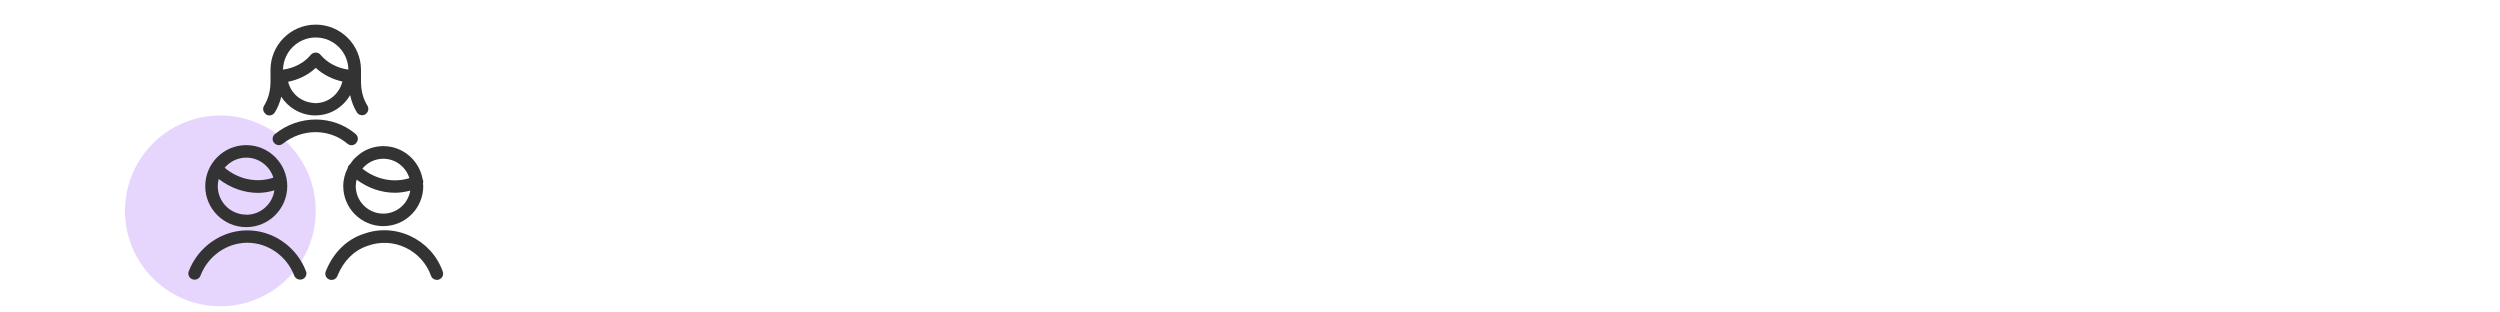 <?xml version="1.0" encoding="UTF-8"?><svg id="a" xmlns="http://www.w3.org/2000/svg" viewBox="0 0 200 25"><circle cx="17.63" cy="16.87" r="7.63" fill="#e6d5fd"/><g><path d="M19.78,18.43c-2.05,0-3.93,1.31-4.68,3.27-.1,.26,.03,.55,.29,.64,.26,.1,.55-.03,.65-.29,.6-1.57,2.1-2.63,3.75-2.63s3.15,1.06,3.75,2.63c.08,.2,.27,.32,.47,.32,.06,0,.12-.01,.18-.03,.26-.1,.39-.39,.29-.64-.75-1.96-2.63-3.27-4.68-3.27Z" fill="#333"/><path d="M19.7,18.17c1.81,0,3.28-1.47,3.28-3.28s-1.47-3.28-3.28-3.28-3.28,1.47-3.28,3.28,1.47,3.28,3.28,3.28Zm0-1c-1.26,0-2.28-1.02-2.28-2.28,0-.2,.03-.39,.08-.57,.92,.71,2.03,1.11,3.14,1.11,.44,0,.88-.08,1.31-.2-.16,1.1-1.1,1.95-2.25,1.95Zm0-4.56c1.02,0,1.88,.68,2.17,1.6-1.31,.45-2.79,.15-3.9-.79,.42-.49,1.04-.81,1.73-.81Z" fill="#333"/><path d="M35.42,21.72c-.45-1.26-1.37-2.26-2.58-2.83-1.21-.57-2.56-.62-3.78-.17-1.35,.45-2.41,1.51-3,2.99-.1,.26,.02,.55,.28,.65,.25,.1,.55-.02,.65-.28,.48-1.2,1.33-2.05,2.41-2.41,.98-.36,2.06-.32,3.02,.13,.97,.45,1.7,1.26,2.06,2.26,.07,.21,.27,.33,.47,.33,.06,0,.11,0,.17-.03,.26-.09,.4-.38,.3-.64Z" fill="#333"/><path d="M27.97,13.17s-.02,.01-.03,.02c-.08,.08-.11,.17-.13,.27-.22,.43-.35,.91-.35,1.43,0,1.76,1.43,3.2,3.2,3.2s3.2-1.43,3.2-3.2c0-.08-.02-.15-.02-.22,.03-.1,.03-.22-.02-.32,0,0,0-.01-.01-.02-.27-1.49-1.57-2.64-3.14-2.64-1.13,0-2.12,.59-2.69,1.48Zm2.69,3.92c-1.21,0-2.2-.99-2.2-2.2,0-.18,.03-.35,.07-.52,.91,.68,1.98,1.05,3.07,1.05,.41,0,.82-.07,1.22-.17-.17,1.04-1.07,1.84-2.16,1.84Zm0-4.39c.98,0,1.81,.65,2.09,1.55-1.26,.4-2.68,.11-3.76-.76,.4-.48,1-.79,1.67-.79Z" fill="#333"/><path d="M21.29,9.16c.23,.15,.54,.07,.69-.16,.24-.38,.41-.81,.52-1.26,.55,.85,1.47,1.43,2.57,1.49,.06,0,.12,0,.18,0,1.17,0,2.19-.65,2.76-1.62,.11,.5,.28,.96,.54,1.38,.09,.15,.26,.23,.42,.23,.09,0,.18-.02,.26-.08,.23-.15,.31-.45,.16-.69-.34-.55-.51-1.19-.51-1.93v-.93c0-1.99-1.62-3.62-3.62-3.62s-3.62,1.62-3.62,3.62v.93c0,.73-.17,1.38-.51,1.93-.15,.23-.08,.54,.16,.69Zm3.83-.92c-1.02-.06-1.84-.75-2.07-1.7,.83-.16,1.61-.55,2.21-1.11,.59,.54,1.33,.92,2.13,1.09-.25,1.04-1.19,1.78-2.27,1.73Zm.14-5.24c1.43,0,2.59,1.15,2.61,2.57-.88-.12-1.69-.54-2.23-1.19-.19-.23-.58-.23-.77,0-.54,.66-1.35,1.07-2.23,1.19,.03-1.42,1.19-2.57,2.61-2.57Z" fill="#333"/><path d="M28.51,11.42c.18-.21,.15-.53-.06-.7-1.81-1.54-4.53-1.55-6.45,0-.22,.17-.25,.49-.08,.7,.1,.12,.24,.19,.39,.19,.11,0,.22-.04,.31-.11,1.55-1.24,3.73-1.24,5.18,0,.21,.18,.53,.15,.7-.06Z" fill="#333"/></g></svg>